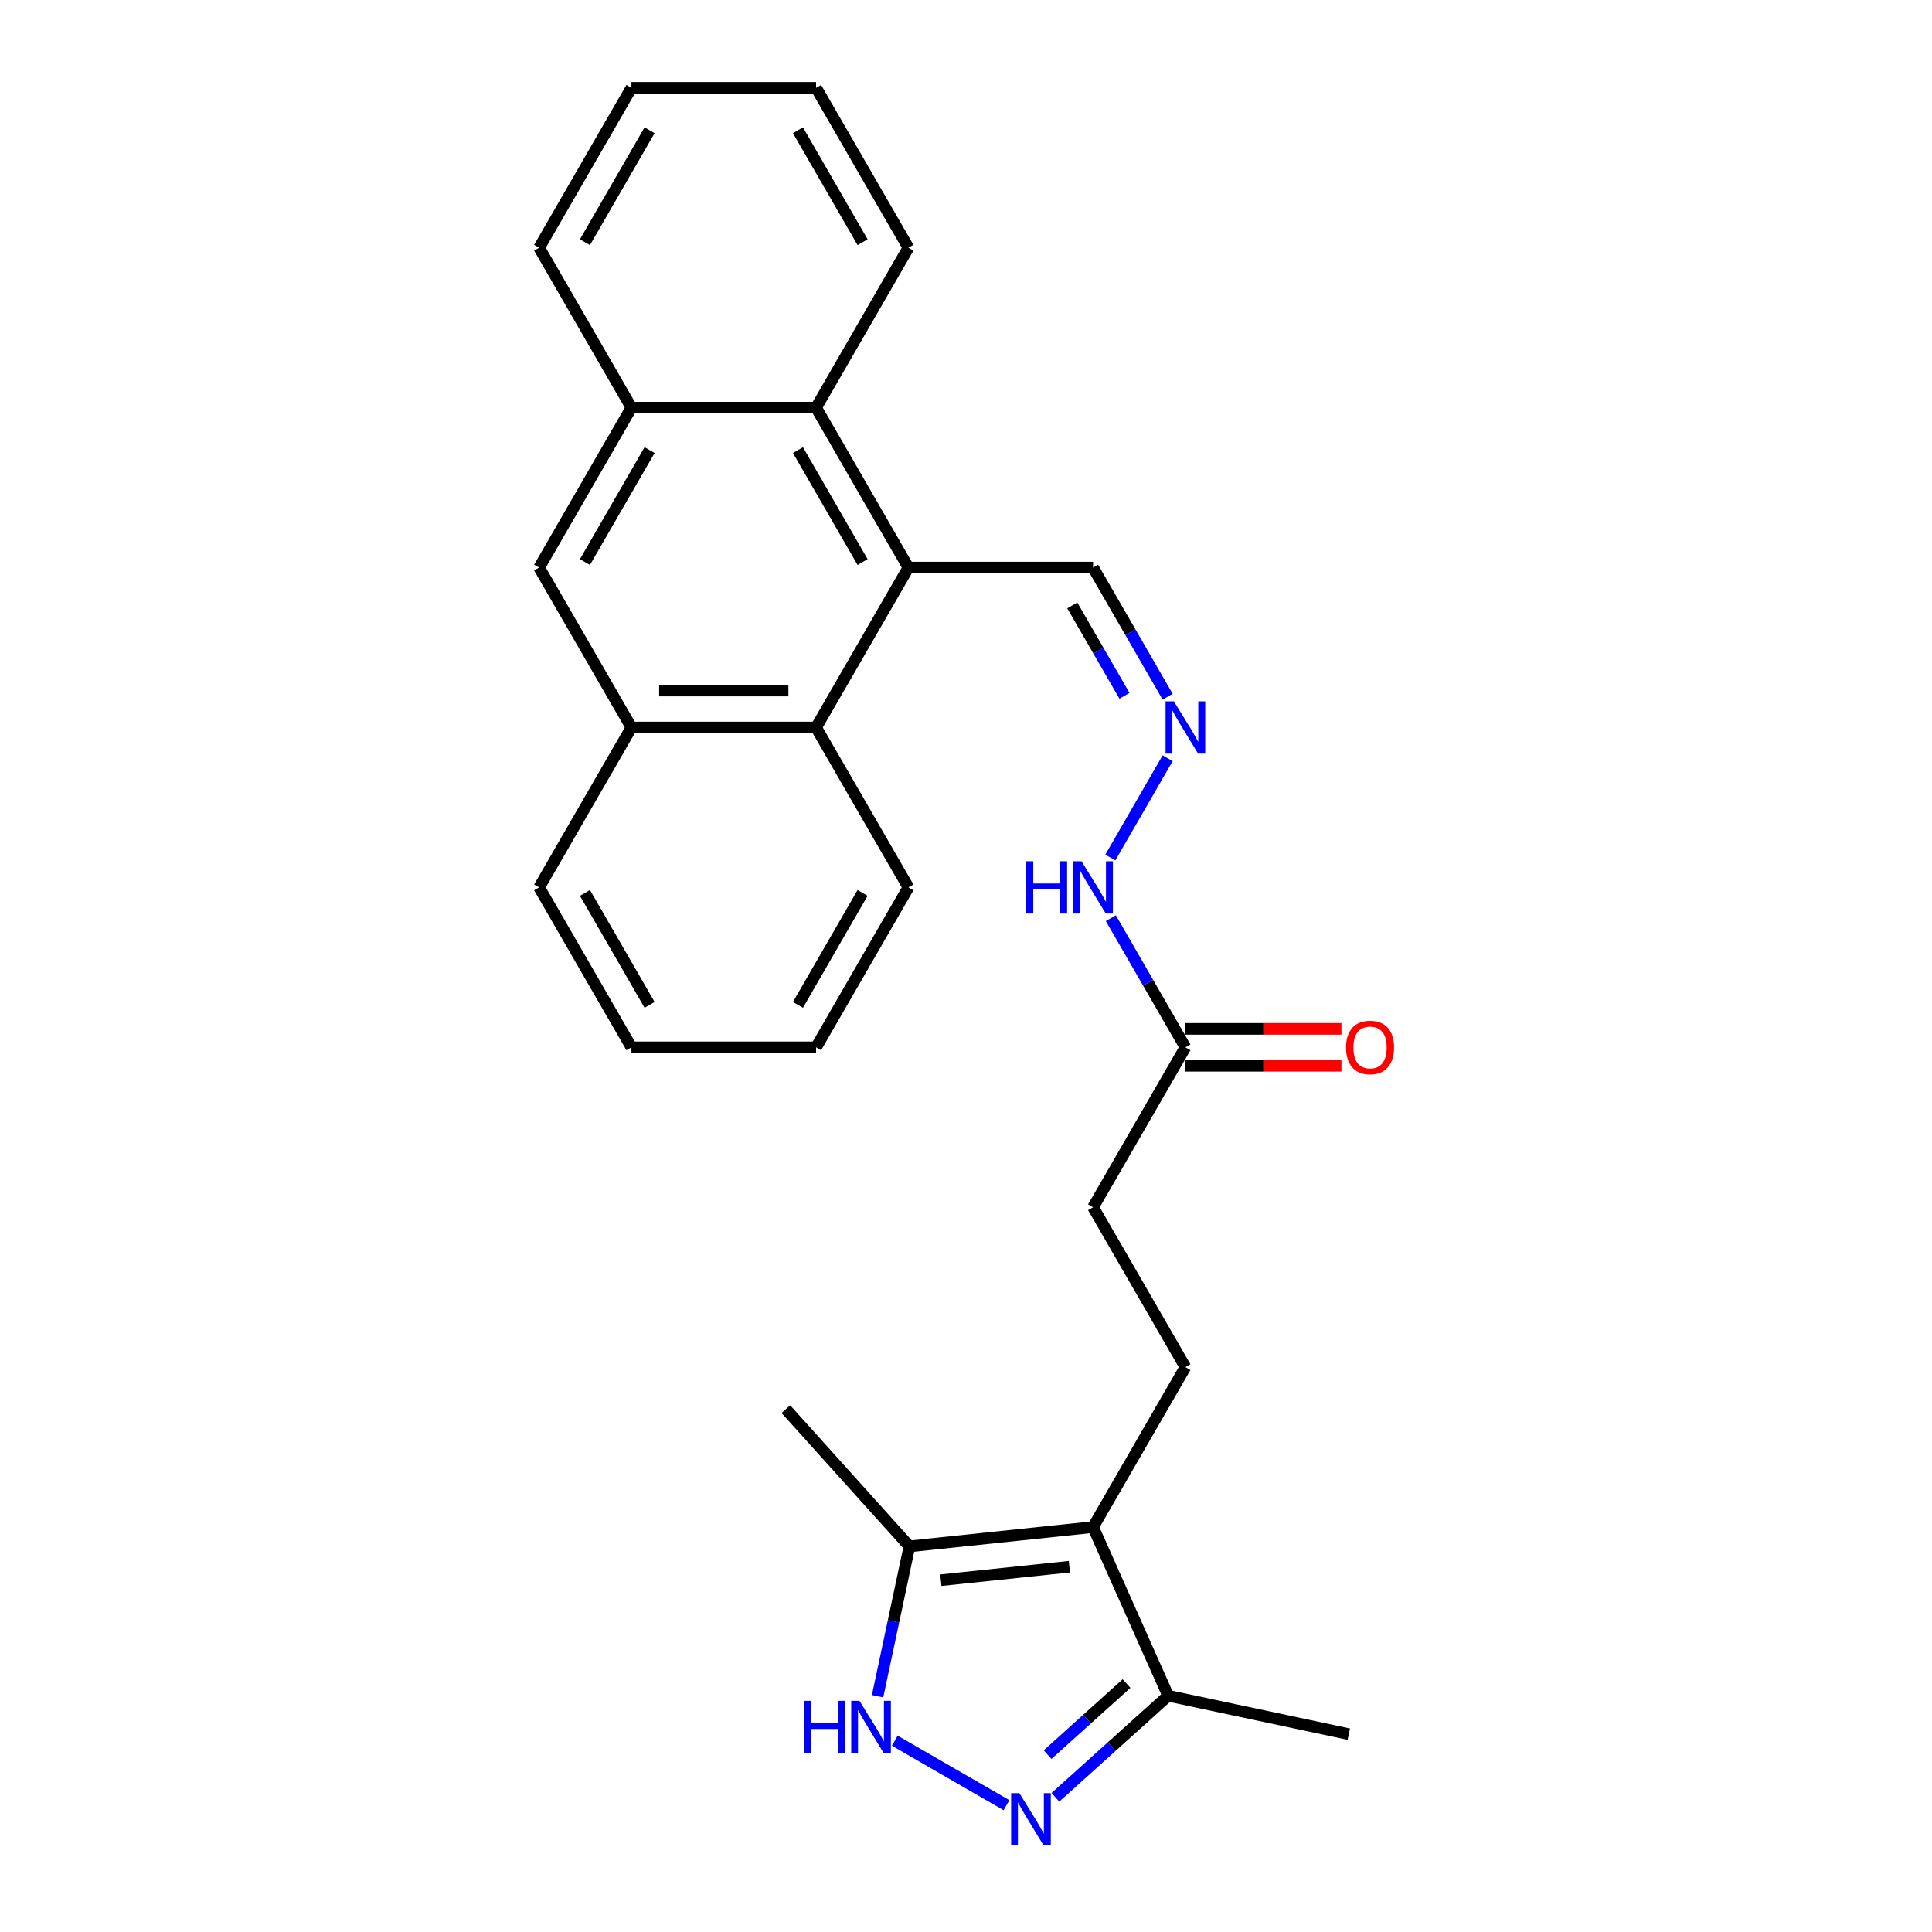 <?xml version='1.0' encoding='iso-8859-1'?>
<svg version='1.1' baseProfile='full'
              xmlns='http://www.w3.org/2000/svg'
                      xmlns:rdkit='http://www.rdkit.org/xml'
                      xmlns:xlink='http://www.w3.org/1999/xlink'
                  xml:space='preserve'
width='1000px' height='1000px' viewBox='0 0 1000 1000'>
<!-- END OF HEADER -->
<rect style='opacity:1.0;fill:#FFFFFF;stroke:none' width='1000' height='1000' x='0' y='0'> </rect>
<path class='bond-3' d='M 565.775,790.407 L 470.721,800.398' style='fill:none;fill-rule:evenodd;stroke:#000000;stroke-width:6px;stroke-linecap:butt;stroke-linejoin:miter;stroke-opacity:1' />
<path class='bond-3' d='M 553.515,810.916 L 486.977,817.91' style='fill:none;fill-rule:evenodd;stroke:#000000;stroke-width:6px;stroke-linecap:butt;stroke-linejoin:miter;stroke-opacity:1' />
<path class='bond-4' d='M 565.775,790.407 L 604.65,877.721' style='fill:none;fill-rule:evenodd;stroke:#000000;stroke-width:6px;stroke-linecap:butt;stroke-linejoin:miter;stroke-opacity:1' />
<path class='bond-9' d='M 565.775,790.407 L 613.564,707.635' style='fill:none;fill-rule:evenodd;stroke:#000000;stroke-width:6px;stroke-linecap:butt;stroke-linejoin:miter;stroke-opacity:1' />
<path class='bond-0' d='M 546.277,930.281 L 575.463,904.001' style='fill:none;fill-rule:evenodd;stroke:#0000FF;stroke-width:6px;stroke-linecap:butt;stroke-linejoin:miter;stroke-opacity:1' />
<path class='bond-0' d='M 575.463,904.001 L 604.65,877.721' style='fill:none;fill-rule:evenodd;stroke:#000000;stroke-width:6px;stroke-linecap:butt;stroke-linejoin:miter;stroke-opacity:1' />
<path class='bond-0' d='M 542.242,908.192 L 562.673,889.796' style='fill:none;fill-rule:evenodd;stroke:#0000FF;stroke-width:6px;stroke-linecap:butt;stroke-linejoin:miter;stroke-opacity:1' />
<path class='bond-0' d='M 562.673,889.796 L 583.103,871.4' style='fill:none;fill-rule:evenodd;stroke:#000000;stroke-width:6px;stroke-linecap:butt;stroke-linejoin:miter;stroke-opacity:1' />
<path class='bond-27' d='M 520.968,934.369 L 463.139,900.982' style='fill:none;fill-rule:evenodd;stroke:#0000FF;stroke-width:6px;stroke-linecap:butt;stroke-linejoin:miter;stroke-opacity:1' />
<path class='bond-1' d='M 454.234,877.963 L 462.478,839.181' style='fill:none;fill-rule:evenodd;stroke:#0000FF;stroke-width:6px;stroke-linecap:butt;stroke-linejoin:miter;stroke-opacity:1' />
<path class='bond-1' d='M 462.478,839.181 L 470.721,800.398' style='fill:none;fill-rule:evenodd;stroke:#000000;stroke-width:6px;stroke-linecap:butt;stroke-linejoin:miter;stroke-opacity:1' />
<path class='bond-2' d='M 470.198,293.772 L 565.775,293.772' style='fill:none;fill-rule:evenodd;stroke:#000000;stroke-width:6px;stroke-linecap:butt;stroke-linejoin:miter;stroke-opacity:1' />
<path class='bond-5' d='M 470.198,293.772 L 422.409,376.545' style='fill:none;fill-rule:evenodd;stroke:#000000;stroke-width:6px;stroke-linecap:butt;stroke-linejoin:miter;stroke-opacity:1' />
<path class='bond-6' d='M 470.198,293.772 L 422.409,211' style='fill:none;fill-rule:evenodd;stroke:#000000;stroke-width:6px;stroke-linecap:butt;stroke-linejoin:miter;stroke-opacity:1' />
<path class='bond-6' d='M 446.475,290.914 L 413.023,232.973' style='fill:none;fill-rule:evenodd;stroke:#000000;stroke-width:6px;stroke-linecap:butt;stroke-linejoin:miter;stroke-opacity:1' />
<path class='bond-17' d='M 470.721,800.398 L 406.767,729.37' style='fill:none;fill-rule:evenodd;stroke:#000000;stroke-width:6px;stroke-linecap:butt;stroke-linejoin:miter;stroke-opacity:1' />
<path class='bond-20' d='M 604.65,877.721 L 698.139,897.593' style='fill:none;fill-rule:evenodd;stroke:#000000;stroke-width:6px;stroke-linecap:butt;stroke-linejoin:miter;stroke-opacity:1' />
<path class='bond-8' d='M 422.409,376.545 L 326.832,376.545' style='fill:none;fill-rule:evenodd;stroke:#000000;stroke-width:6px;stroke-linecap:butt;stroke-linejoin:miter;stroke-opacity:1' />
<path class='bond-8' d='M 408.072,357.429 L 341.168,357.429' style='fill:none;fill-rule:evenodd;stroke:#000000;stroke-width:6px;stroke-linecap:butt;stroke-linejoin:miter;stroke-opacity:1' />
<path class='bond-19' d='M 422.409,376.545 L 470.198,459.317' style='fill:none;fill-rule:evenodd;stroke:#000000;stroke-width:6px;stroke-linecap:butt;stroke-linejoin:miter;stroke-opacity:1' />
<path class='bond-7' d='M 422.409,211 L 326.832,211' style='fill:none;fill-rule:evenodd;stroke:#000000;stroke-width:6px;stroke-linecap:butt;stroke-linejoin:miter;stroke-opacity:1' />
<path class='bond-18' d='M 422.409,211 L 470.198,128.227' style='fill:none;fill-rule:evenodd;stroke:#000000;stroke-width:6px;stroke-linecap:butt;stroke-linejoin:miter;stroke-opacity:1' />
<path class='bond-10' d='M 326.832,211 L 279.043,293.772' style='fill:none;fill-rule:evenodd;stroke:#000000;stroke-width:6px;stroke-linecap:butt;stroke-linejoin:miter;stroke-opacity:1' />
<path class='bond-10' d='M 336.218,232.973 L 302.766,290.914' style='fill:none;fill-rule:evenodd;stroke:#000000;stroke-width:6px;stroke-linecap:butt;stroke-linejoin:miter;stroke-opacity:1' />
<path class='bond-22' d='M 326.832,211 L 279.043,128.227' style='fill:none;fill-rule:evenodd;stroke:#000000;stroke-width:6px;stroke-linecap:butt;stroke-linejoin:miter;stroke-opacity:1' />
<path class='bond-21' d='M 326.832,376.545 L 279.043,459.317' style='fill:none;fill-rule:evenodd;stroke:#000000;stroke-width:6px;stroke-linecap:butt;stroke-linejoin:miter;stroke-opacity:1' />
<path class='bond-28' d='M 326.832,376.545 L 279.043,293.772' style='fill:none;fill-rule:evenodd;stroke:#000000;stroke-width:6px;stroke-linecap:butt;stroke-linejoin:miter;stroke-opacity:1' />
<path class='bond-16' d='M 613.564,707.635 L 565.775,624.862' style='fill:none;fill-rule:evenodd;stroke:#000000;stroke-width:6px;stroke-linecap:butt;stroke-linejoin:miter;stroke-opacity:1' />
<path class='bond-11' d='M 604.371,392.468 L 574.703,443.854' style='fill:none;fill-rule:evenodd;stroke:#0000FF;stroke-width:6px;stroke-linecap:butt;stroke-linejoin:miter;stroke-opacity:1' />
<path class='bond-13' d='M 604.371,360.621 L 585.073,327.197' style='fill:none;fill-rule:evenodd;stroke:#0000FF;stroke-width:6px;stroke-linecap:butt;stroke-linejoin:miter;stroke-opacity:1' />
<path class='bond-13' d='M 585.073,327.197 L 565.775,293.772' style='fill:none;fill-rule:evenodd;stroke:#000000;stroke-width:6px;stroke-linecap:butt;stroke-linejoin:miter;stroke-opacity:1' />
<path class='bond-13' d='M 582.027,360.152 L 568.518,336.754' style='fill:none;fill-rule:evenodd;stroke:#0000FF;stroke-width:6px;stroke-linecap:butt;stroke-linejoin:miter;stroke-opacity:1' />
<path class='bond-13' d='M 568.518,336.754 L 555.01,313.357' style='fill:none;fill-rule:evenodd;stroke:#000000;stroke-width:6px;stroke-linecap:butt;stroke-linejoin:miter;stroke-opacity:1' />
<path class='bond-12' d='M 613.564,542.09 L 565.775,624.862' style='fill:none;fill-rule:evenodd;stroke:#000000;stroke-width:6px;stroke-linecap:butt;stroke-linejoin:miter;stroke-opacity:1' />
<path class='bond-14' d='M 613.564,542.09 L 594.266,508.665' style='fill:none;fill-rule:evenodd;stroke:#000000;stroke-width:6px;stroke-linecap:butt;stroke-linejoin:miter;stroke-opacity:1' />
<path class='bond-14' d='M 594.266,508.665 L 574.968,475.24' style='fill:none;fill-rule:evenodd;stroke:#0000FF;stroke-width:6px;stroke-linecap:butt;stroke-linejoin:miter;stroke-opacity:1' />
<path class='bond-15' d='M 613.564,551.647 L 653.945,551.647' style='fill:none;fill-rule:evenodd;stroke:#000000;stroke-width:6px;stroke-linecap:butt;stroke-linejoin:miter;stroke-opacity:1' />
<path class='bond-15' d='M 653.945,551.647 L 694.327,551.647' style='fill:none;fill-rule:evenodd;stroke:#FF0000;stroke-width:6px;stroke-linecap:butt;stroke-linejoin:miter;stroke-opacity:1' />
<path class='bond-15' d='M 613.564,532.532 L 653.945,532.532' style='fill:none;fill-rule:evenodd;stroke:#000000;stroke-width:6px;stroke-linecap:butt;stroke-linejoin:miter;stroke-opacity:1' />
<path class='bond-15' d='M 653.945,532.532 L 694.327,532.532' style='fill:none;fill-rule:evenodd;stroke:#FF0000;stroke-width:6px;stroke-linecap:butt;stroke-linejoin:miter;stroke-opacity:1' />
<path class='bond-24' d='M 470.198,128.227 L 422.409,45.455' style='fill:none;fill-rule:evenodd;stroke:#000000;stroke-width:6px;stroke-linecap:butt;stroke-linejoin:miter;stroke-opacity:1' />
<path class='bond-24' d='M 446.475,125.369 L 413.023,67.428' style='fill:none;fill-rule:evenodd;stroke:#000000;stroke-width:6px;stroke-linecap:butt;stroke-linejoin:miter;stroke-opacity:1' />
<path class='bond-23' d='M 470.198,459.317 L 422.409,542.09' style='fill:none;fill-rule:evenodd;stroke:#000000;stroke-width:6px;stroke-linecap:butt;stroke-linejoin:miter;stroke-opacity:1' />
<path class='bond-23' d='M 446.475,462.175 L 413.023,520.116' style='fill:none;fill-rule:evenodd;stroke:#000000;stroke-width:6px;stroke-linecap:butt;stroke-linejoin:miter;stroke-opacity:1' />
<path class='bond-30' d='M 279.043,459.317 L 326.832,542.09' style='fill:none;fill-rule:evenodd;stroke:#000000;stroke-width:6px;stroke-linecap:butt;stroke-linejoin:miter;stroke-opacity:1' />
<path class='bond-30' d='M 302.766,462.175 L 336.218,520.116' style='fill:none;fill-rule:evenodd;stroke:#000000;stroke-width:6px;stroke-linecap:butt;stroke-linejoin:miter;stroke-opacity:1' />
<path class='bond-29' d='M 279.043,128.227 L 326.832,45.455' style='fill:none;fill-rule:evenodd;stroke:#000000;stroke-width:6px;stroke-linecap:butt;stroke-linejoin:miter;stroke-opacity:1' />
<path class='bond-29' d='M 302.766,125.369 L 336.218,67.428' style='fill:none;fill-rule:evenodd;stroke:#000000;stroke-width:6px;stroke-linecap:butt;stroke-linejoin:miter;stroke-opacity:1' />
<path class='bond-26' d='M 422.409,542.09 L 326.832,542.09' style='fill:none;fill-rule:evenodd;stroke:#000000;stroke-width:6px;stroke-linecap:butt;stroke-linejoin:miter;stroke-opacity:1' />
<path class='bond-25' d='M 422.409,45.455 L 326.832,45.455' style='fill:none;fill-rule:evenodd;stroke:#000000;stroke-width:6px;stroke-linecap:butt;stroke-linejoin:miter;stroke-opacity:1' />
<path  class='atom-1' d='M 527.639 928.142
L 536.509 942.478
Q 537.388 943.893, 538.802 946.454
Q 540.217 949.016, 540.293 949.169
L 540.293 928.142
L 543.887 928.142
L 543.887 955.209
L 540.179 955.209
L 530.659 939.534
Q 529.551 937.699, 528.365 935.597
Q 527.218 933.494, 526.874 932.844
L 526.874 955.209
L 523.357 955.209
L 523.357 928.142
L 527.639 928.142
' fill='#0000FF'/>
<path  class='atom-2' d='M 416.231 880.353
L 419.902 880.353
L 419.902 891.86
L 433.741 891.86
L 433.741 880.353
L 437.411 880.353
L 437.411 907.42
L 433.741 907.42
L 433.741 894.919
L 419.902 894.919
L 419.902 907.42
L 416.231 907.42
L 416.231 880.353
' fill='#0000FF'/>
<path  class='atom-2' d='M 444.866 880.353
L 453.736 894.689
Q 454.615 896.104, 456.03 898.665
Q 457.444 901.227, 457.521 901.38
L 457.521 880.353
L 461.115 880.353
L 461.115 907.42
L 457.406 907.42
L 447.887 891.746
Q 446.778 889.911, 445.593 887.808
Q 444.446 885.705, 444.102 885.055
L 444.102 907.42
L 440.585 907.42
L 440.585 880.353
L 444.866 880.353
' fill='#0000FF'/>
<path  class='atom-12' d='M 607.581 363.011
L 616.45 377.347
Q 617.33 378.762, 618.744 381.323
Q 620.159 383.885, 620.235 384.038
L 620.235 363.011
L 623.829 363.011
L 623.829 390.078
L 620.121 390.078
L 610.601 374.404
Q 609.492 372.569, 608.307 370.466
Q 607.16 368.363, 606.816 367.713
L 606.816 390.078
L 603.299 390.078
L 603.299 363.011
L 607.581 363.011
' fill='#0000FF'/>
<path  class='atom-15' d='M 531.157 445.783
L 534.827 445.783
L 534.827 457.291
L 548.667 457.291
L 548.667 445.783
L 552.337 445.783
L 552.337 472.851
L 548.667 472.851
L 548.667 460.349
L 534.827 460.349
L 534.827 472.851
L 531.157 472.851
L 531.157 445.783
' fill='#0000FF'/>
<path  class='atom-15' d='M 559.792 445.783
L 568.662 460.12
Q 569.541 461.534, 570.955 464.096
Q 572.37 466.657, 572.446 466.81
L 572.446 445.783
L 576.04 445.783
L 576.04 472.851
L 572.332 472.851
L 562.812 457.176
Q 561.704 455.341, 560.518 453.238
Q 559.371 451.136, 559.027 450.486
L 559.027 472.851
L 555.51 472.851
L 555.51 445.783
L 559.792 445.783
' fill='#0000FF'/>
<path  class='atom-16' d='M 696.716 542.166
Q 696.716 535.667, 699.928 532.035
Q 703.139 528.403, 709.141 528.403
Q 715.144 528.403, 718.355 532.035
Q 721.566 535.667, 721.566 542.166
Q 721.566 548.742, 718.317 552.488
Q 715.067 556.197, 709.141 556.197
Q 703.177 556.197, 699.928 552.488
Q 696.716 548.78, 696.716 542.166
M 709.141 553.138
Q 713.27 553.138, 715.488 550.386
Q 717.743 547.595, 717.743 542.166
Q 717.743 536.852, 715.488 534.176
Q 713.27 531.461, 709.141 531.461
Q 705.012 531.461, 702.757 534.138
Q 700.539 536.814, 700.539 542.166
Q 700.539 547.633, 702.757 550.386
Q 705.012 553.138, 709.141 553.138
' fill='#FF0000'/>
</svg>
